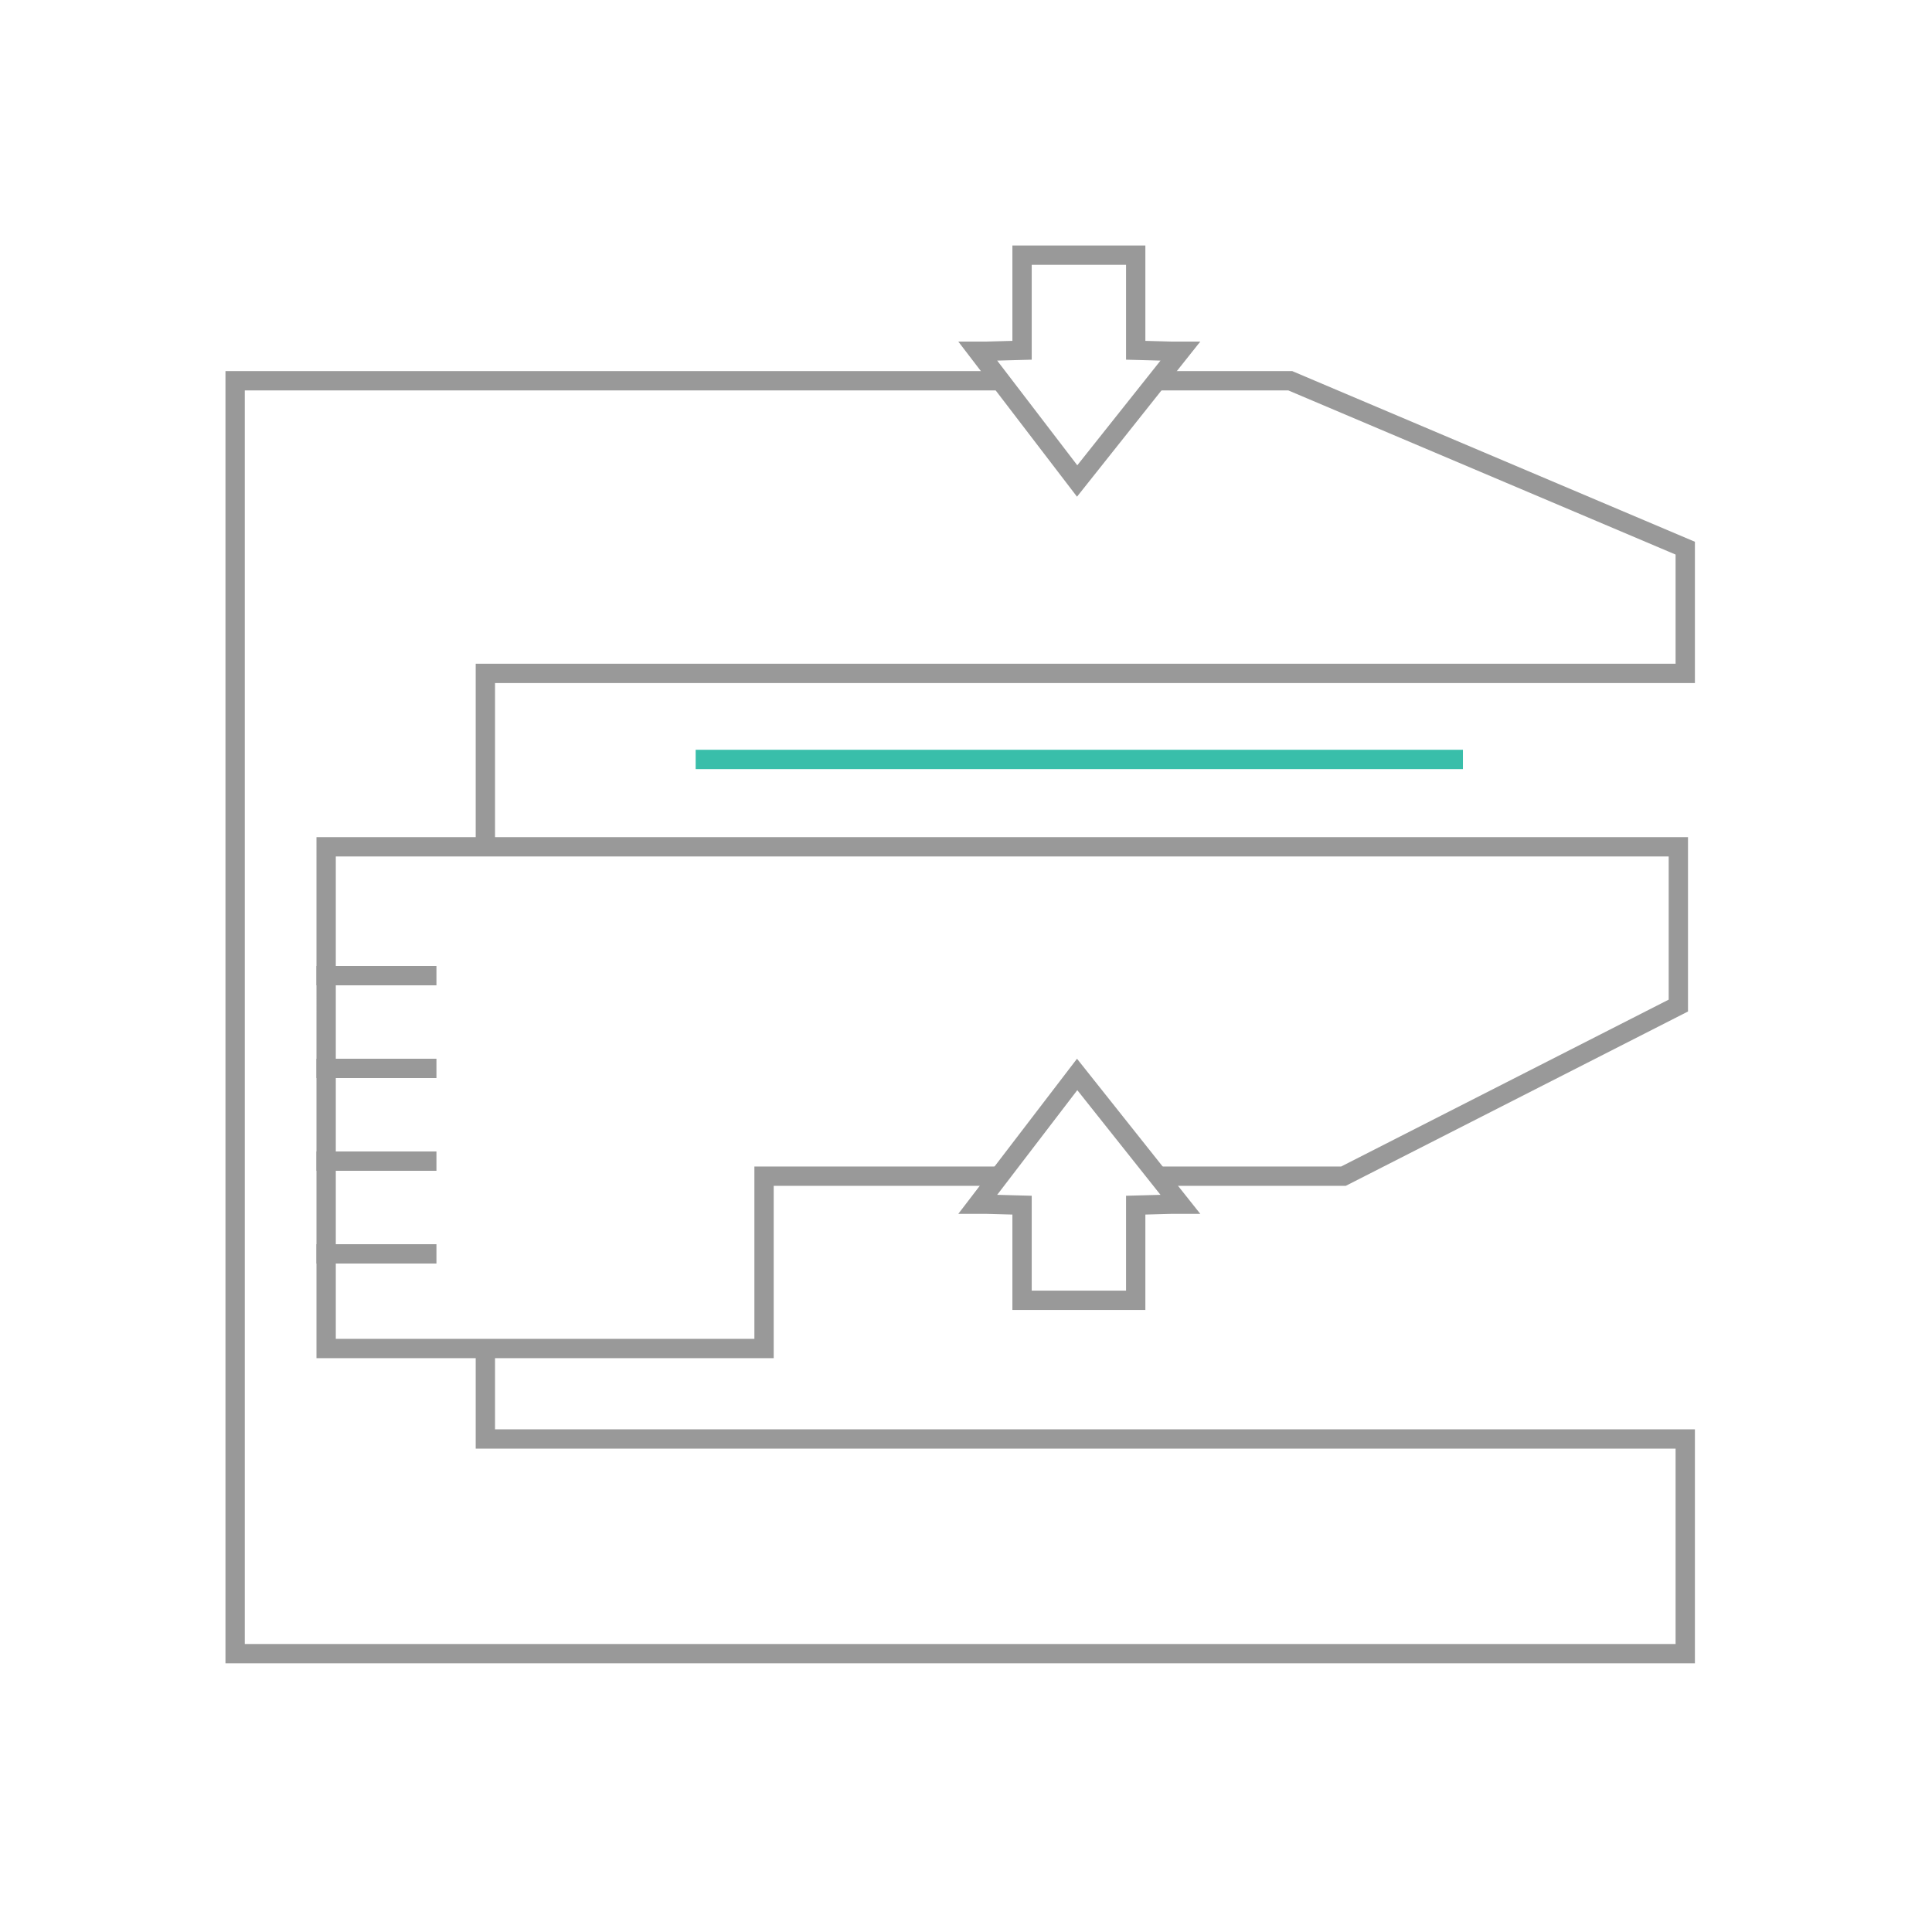 <svg width="1000" height="1000" viewBox="0 0 1000 1000" fill="none" xmlns="http://www.w3.org/2000/svg">
<rect width="1000" height="1000" fill="white"/>
<path d="M667.827 197.074L872.283 283.728V348.547H251.223V744.815H872.283V855.937H121.701V197.074H667.827Z" stroke="#999999" stroke-width="10"/>
<path d="M868.708 438.31V520.48L695.382 608.779H395.471V618.529L395.469 697.988H168.809L168.811 438.31H868.708Z" fill="white" stroke="#999999" stroke-width="10"/>
<path d="M587.839 673.034V623.79L592.704 623.659L606.565 623.286L606.633 623.284H610.904L557.53 556.13L506.139 623.284H510.223L510.29 623.286L524.151 623.659L529.017 623.79V673.034H587.839Z" fill="white" stroke="#999999" stroke-width="10"/>
<path d="M587.839 132.057V181.301L592.704 181.432L606.565 181.805L606.633 181.807H610.904L557.53 248.96L506.139 181.807H510.223L510.29 181.805L524.151 181.432L529.017 181.301V132.057H587.839Z" fill="white" stroke="#999999" stroke-width="10"/>
<line y1="-5" x2="62.098" y2="-5" transform="matrix(1 8.74228e-08 8.74228e-08 -1 163.809 500)" stroke="#999999" stroke-width="10"/>
<line y1="-5" x2="62.098" y2="-5" transform="matrix(1 8.74228e-08 8.74228e-08 -1 163.809 548)" stroke="#999999" stroke-width="10"/>
<line y1="-5" x2="62.098" y2="-5" transform="matrix(1 8.74228e-08 8.74228e-08 -1 163.809 596)" stroke="#999999" stroke-width="10"/>
<line y1="-5" x2="62.098" y2="-5" transform="matrix(1 8.74228e-08 8.74228e-08 -1 163.809 644)" stroke="#999999" stroke-width="10"/>
<line x1="757.207" y1="393.085" x2="360.075" y2="393.085" stroke="#39BEAA" stroke-width="10"/>
</svg>
